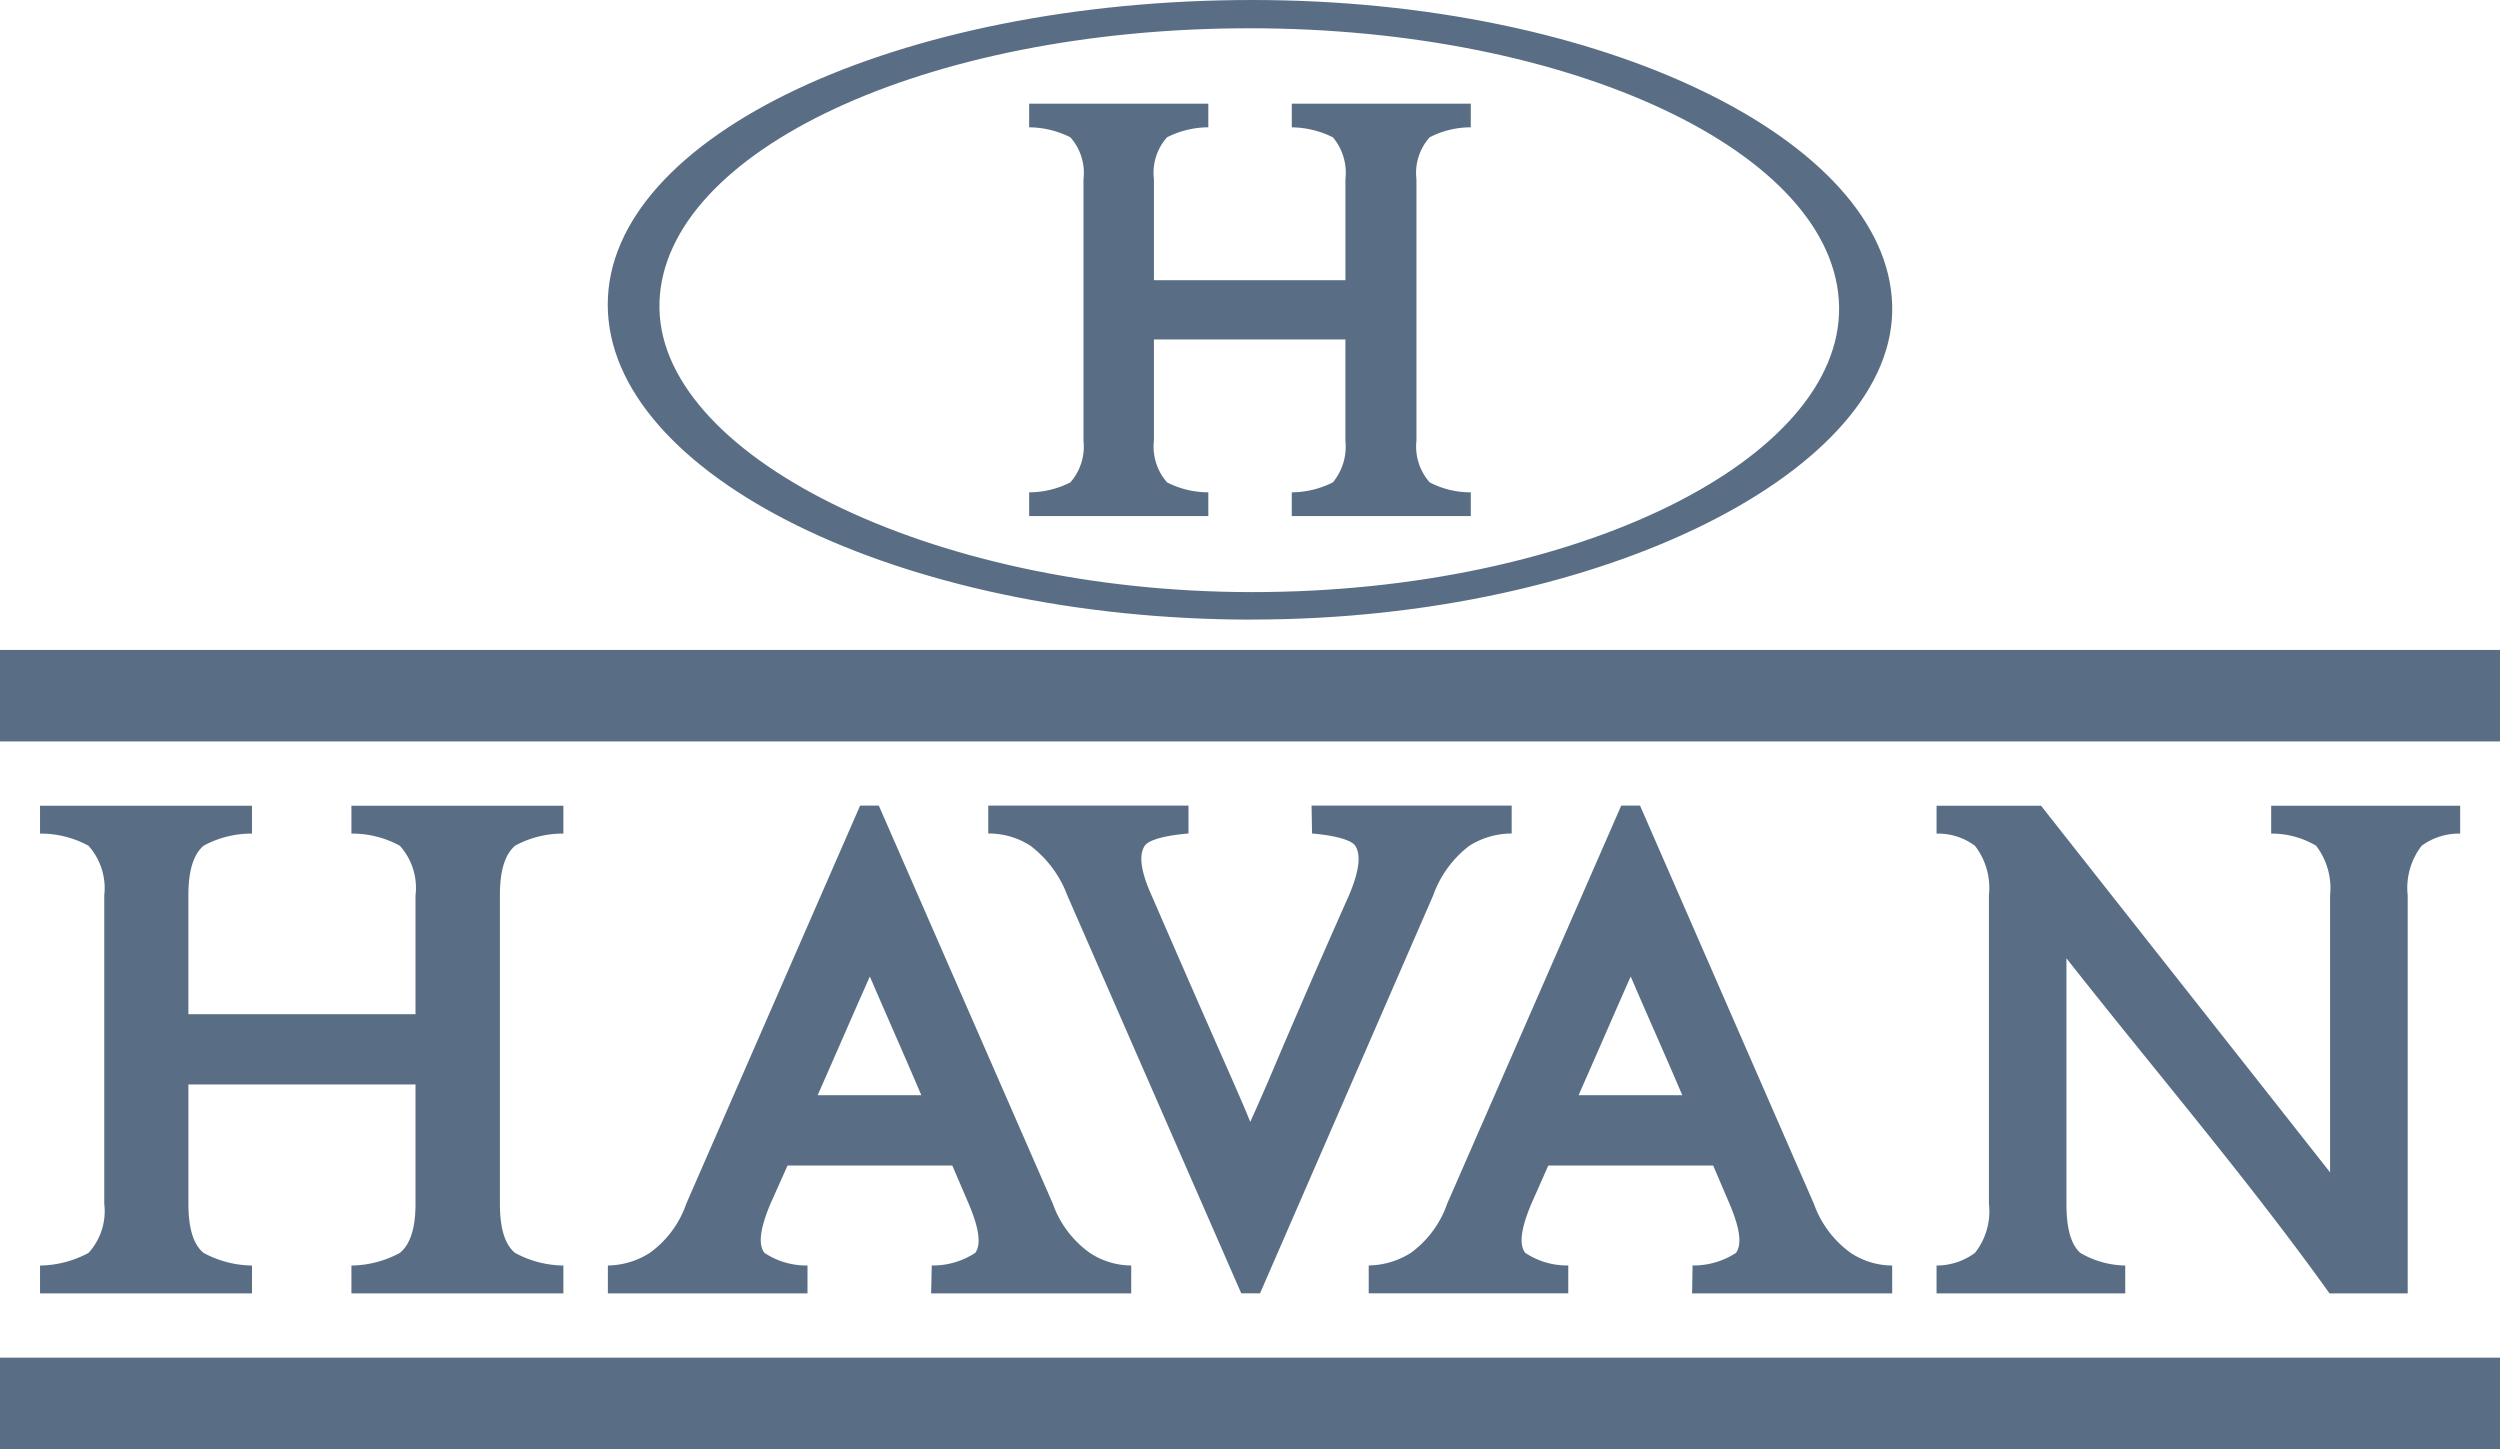 <svg xmlns="http://www.w3.org/2000/svg" width="156.771" height="90.876" viewBox="0 0 156.771 90.876">
  <g id="Grupo_6362" data-name="Grupo 6362" transform="translate(-1468.75 -5188.435)">
    <path id="Caminho_5878" data-name="Caminho 5878" d="M192.488,38.851c22.049,0,40.482-9.466,40.131-19.756C232.3,8.843,214.583,0,192.488,0c-22.148,0-40.413,8.5-40.413,19.1,0,10.638,18.265,19.756,40.413,19.756M155.319,18.94c.316-9.461,16.7-17.167,37.01-17.167,20.228,0,36.769,7.819,36.962,17.441.167,9.622-16.545,17.916-36.8,17.916-20.31,0-37.517-8.718-37.169-18.191" transform="translate(1354.786 5188.435)" fill="#596e85" fill-rule="evenodd"/>
    <path id="Caminho_5879" data-name="Caminho 5879" d="M268.751,50.31a5.667,5.667,0,0,1-2.588-.624,3.394,3.394,0,0,1-.823-2.62V40.726h12.007v6.341a3.525,3.525,0,0,1-.785,2.62,5.827,5.827,0,0,1-2.578.624V51.8h11.226V50.31a5.5,5.5,0,0,1-2.578-.624,3.4,3.4,0,0,1-.83-2.62V30.674a3.343,3.343,0,0,1,.83-2.626,5.591,5.591,0,0,1,2.578-.626V25.938H273.985v1.485a5.925,5.925,0,0,1,2.578.626,3.466,3.466,0,0,1,.785,2.626v6.335H265.34V30.674a3.339,3.339,0,0,1,.823-2.626,5.758,5.758,0,0,1,2.588-.626V25.938H257.515v1.485a5.811,5.811,0,0,1,2.586.626,3.361,3.361,0,0,1,.822,2.626V47.067a3.416,3.416,0,0,1-.822,2.62,5.718,5.718,0,0,1-2.586.624V51.8h11.236Z" transform="translate(1275.771 5168.997)" fill="#596e85" fill-rule="evenodd"/>
    <path id="Caminho_5880" data-name="Caminho 5880" d="M259.841,203.353V201.6H247.285v1.749a4.807,4.807,0,0,1,2.639.763,6.974,6.974,0,0,1,2.316,3.113l10.91,24.96h1.177l10.86-24.96a6.776,6.776,0,0,1,2.276-3.113,5.009,5.009,0,0,1,2.645-.763V201.6h-12.55l.032,1.749c1.371.116,2.437.384,2.706.763.371.565.26,1.59-.39,3.113-1.707,3.84-3.415,7.753-5.052,11.628l-.8,1.826-.34.753-.308-.753-.791-1.826c-1.713-3.874-3.425-7.788-5.09-11.628-.688-1.523-.807-2.548-.424-3.113.273-.38,1.336-.648,2.739-.763" transform="translate(1283.437 5037.354)" fill="#596e85" fill-rule="evenodd"/>
    <path id="Caminho_5881" data-name="Caminho 5881" d="M13.057,229.651a6.562,6.562,0,0,1-3.039.791v1.749H23.31v-1.749a6.568,6.568,0,0,1-3.035-.791c-.648-.536-.952-1.56-.952-3.085v-7.479H33.564v7.479c0,1.525-.324,2.548-.984,3.085a6.512,6.512,0,0,1-3.035.791v1.749H42.837v-1.749a6.522,6.522,0,0,1-3.031-.791c-.648-.536-.95-1.56-.95-3.085V207.233c0-1.524.3-2.55.95-3.115a6.221,6.221,0,0,1,3.031-.761v-1.749H29.545v1.749a6.213,6.213,0,0,1,3.035.761,3.949,3.949,0,0,1,.984,3.115v7.45H19.322v-7.45c0-1.524.3-2.55.952-3.115a6.263,6.263,0,0,1,3.035-.761v-1.749H10.018v1.749a6.259,6.259,0,0,1,3.039.761,3.993,3.993,0,0,1,.988,3.115v19.334a3.877,3.877,0,0,1-.988,3.085" transform="translate(1461.242 5037.352)" fill="#596e85" fill-rule="evenodd"/>
    <path id="Caminho_5882" data-name="Caminho 5882" d="M486.979,229.651a4.041,4.041,0,0,1-2.405.791v1.749h11.832v-1.749a5.755,5.755,0,0,1-2.814-.791c-.6-.536-.873-1.56-.873-3.085V211.176c5.474,6.961,11.365,13.844,16.5,21.016h4.9V207.233a4.327,4.327,0,0,1,.877-3.115,3.955,3.955,0,0,1,2.413-.761v-1.749H505.558v1.749a5.442,5.442,0,0,1,2.817.761,4.384,4.384,0,0,1,.877,3.115V224.6c-6.043-7.677-12.081-15.315-18.124-22.991h-6.553v1.749a3.865,3.865,0,0,1,2.405.761,4.327,4.327,0,0,1,.878,3.115v19.334a4.2,4.2,0,0,1-.878,3.085" transform="translate(1105.614 5037.352)" fill="#596e85" fill-rule="evenodd"/>
    <rect id="Retângulo_2103" data-name="Retângulo 2103" width="156.771" height="5.738" transform="translate(1468.75 5229.191)" fill="#596e85"/>
    <path id="Caminho_5883" data-name="Caminho 5883" d="M167.9,201.6l-10.9,24.961a6.319,6.319,0,0,1-2.286,3.083,4.979,4.979,0,0,1-2.631.793v1.749h12.518v-1.749a4.712,4.712,0,0,1-2.7-.793c-.413-.535-.26-1.561.38-3.083l1.069-2.391h10.332l1.025,2.391c.648,1.522.8,2.548.415,3.083a4.83,4.83,0,0,1-2.729.793l-.04,1.749H184.9v-1.749a4.742,4.742,0,0,1-2.6-.793,6.414,6.414,0,0,1-2.316-3.083L169.073,201.6Zm-2.662,18.159c1.109-2.5,2.17-4.969,3.273-7.443,1.062,2.475,2.163,4.939,3.226,7.443Z" transform="translate(1354.786 5037.354)" fill="#596e85" fill-rule="evenodd"/>
    <path id="Caminho_5884" data-name="Caminho 5884" d="M362.794,230.441l-.03,1.749h12.548v-1.749a4.8,4.8,0,0,1-2.6-.791,6.485,6.485,0,0,1-2.312-3.085L359.5,201.6h-1.18l-10.913,24.96a6.4,6.4,0,0,1-2.278,3.085,5.07,5.07,0,0,1-2.643.791v1.749H355v-1.749a4.744,4.744,0,0,1-2.7-.791c-.409-.537-.252-1.563.388-3.085l1.059-2.389h10.339l1.022,2.389c.648,1.523.8,2.548.411,3.085a4.854,4.854,0,0,1-2.731.791m-7.141-10.678c1.106-2.5,2.172-4.969,3.267-7.443,1.061,2.475,2.169,4.939,3.234,7.443Z" transform="translate(1212.094 5037.354)" fill="#596e85" fill-rule="evenodd"/>
    <rect id="Retângulo_2104" data-name="Retângulo 2104" width="156.771" height="5.738" transform="translate(1468.75 5273.572)" fill="#596e85"/>
  </g>
</svg>

